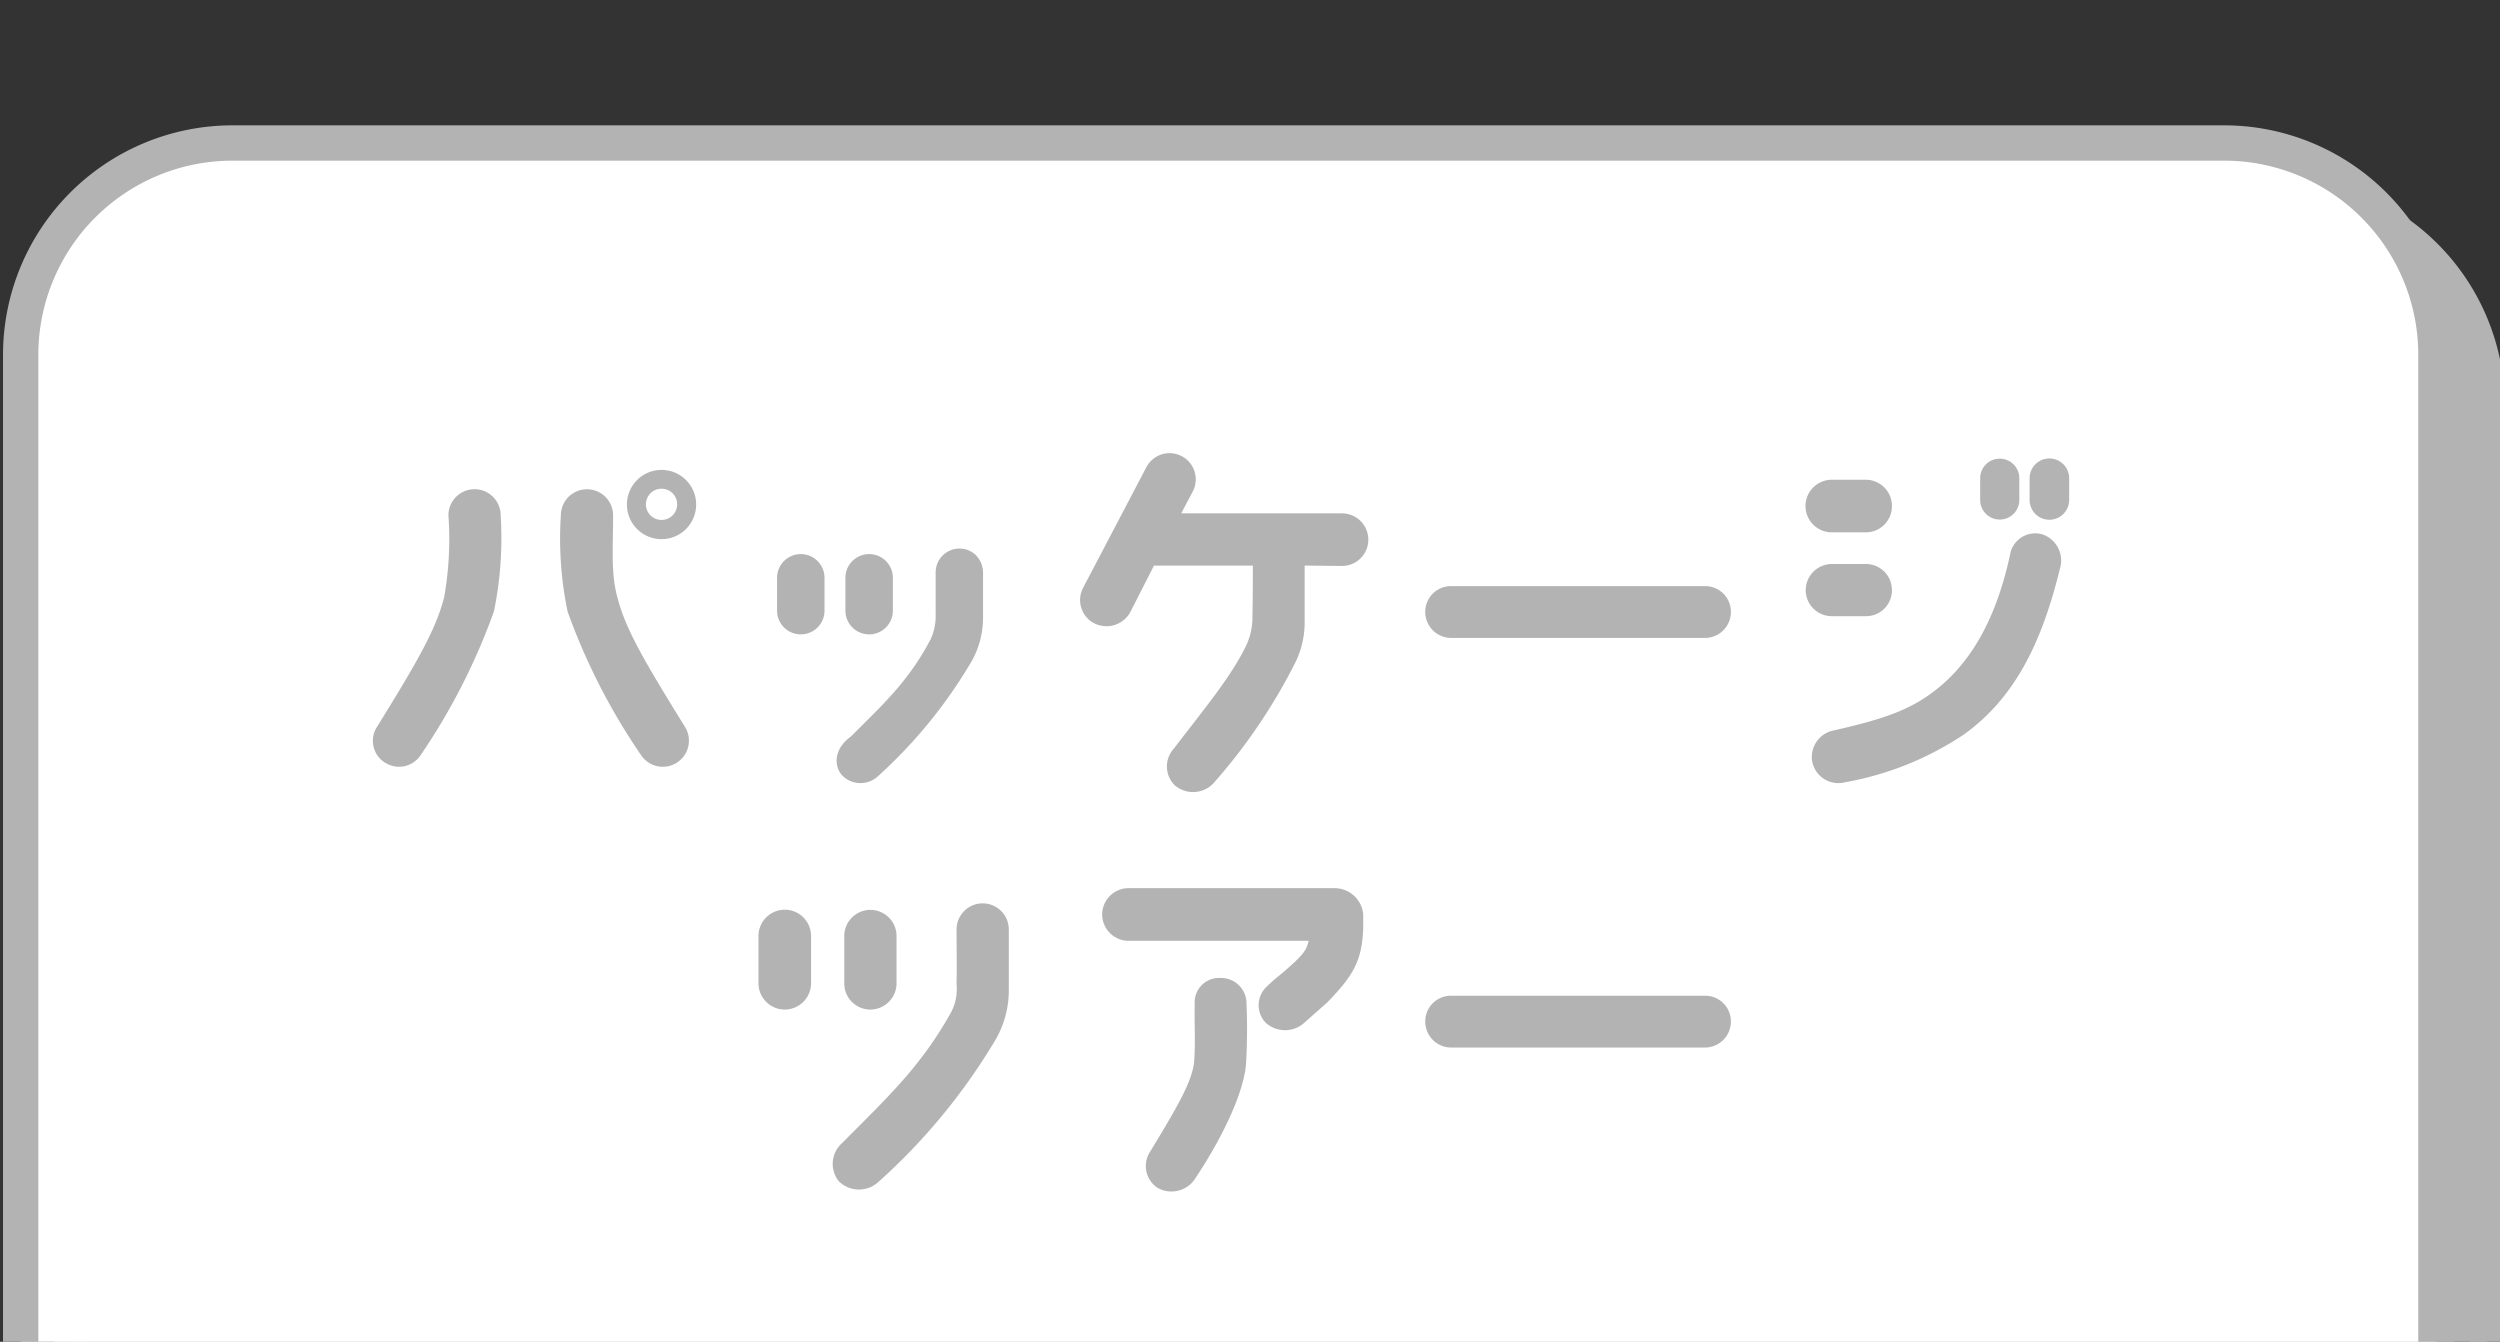 <svg xmlns="http://www.w3.org/2000/svg" xmlns:xlink="http://www.w3.org/1999/xlink" width="177" height="94.999" viewBox="0 0 177 94.999">
  <rect x="0" y="0" width="177" height="94.999" fill="#333333" stroke="none"/>
  <defs>
    <clipPath id="clip-path">
      <rect id="長方形_971" data-name="長方形 971" width="177" height="94.999" transform="translate(191 0.001)" fill="none"/>
    </clipPath>
  </defs>
  <g id="グループ_2717" data-name="グループ 2717" transform="translate(-191 -0.001)" clip-path="url(#clip-path)">
    <path id="パス_4517" data-name="パス 4517" d="M352.089,160h-141a15,15,0,0,1-15-15V28.75a15,15,0,0,1,15-15h141a15,15,0,0,1,15,15V145a15,15,0,0,1-15,15" fill="#b3b3b3"/>
    <path id="長方形_969" data-name="長方形 969" d="M15-1.25H156A16.25,16.25,0,0,1,172.25,15V131.25A16.25,16.25,0,0,1,156,147.5H15A16.25,16.25,0,0,1-1.25,131.25V15A16.25,16.25,0,0,1,15-1.25ZM156,145a13.75,13.75,0,0,0,13.75-13.75V15A13.75,13.75,0,0,0,156,1.25H15A13.75,13.75,0,0,0,1.25,15V131.25A13.75,13.75,0,0,0,15,145Z" transform="translate(196.089 13.75)" fill="#b3b3b3"/>
    <path id="パス_4518" data-name="パス 4518" d="M348.464,156.375h-141a15,15,0,0,1-15-15V25.125a15,15,0,0,1,15-15h141a15,15,0,0,1,15,15v116.25a15,15,0,0,1-15,15" fill="#fff"/>
    <path id="長方形_970" data-name="長方形 970" d="M15-1.25H156A16.25,16.25,0,0,1,172.25,15V131.25A16.25,16.25,0,0,1,156,147.5H15A16.25,16.25,0,0,1-1.25,131.25V15A16.25,16.25,0,0,1,15-1.25ZM156,145a13.75,13.75,0,0,0,13.75-13.75V15A13.75,13.75,0,0,0,156,1.25H15A13.75,13.75,0,0,0,1.25,15V131.25A13.75,13.75,0,0,0,15,145Z" transform="translate(192.464 10.125)" fill="#b3b3b3"/>
    <path id="パス_4519" data-name="パス 4519" d="M218.241,53.987a1.82,1.82,0,0,1-.533-2.548c2.8-4.536,4.117-6.776,4.733-9.128a23.548,23.548,0,0,0,.307-5.824,1.849,1.849,0,0,1,3.7,0,25.74,25.74,0,0,1-.477,6.8,45.033,45.033,0,0,1-5.18,10.164,1.829,1.829,0,0,1-2.547.532m21.2-2.6a1.849,1.849,0,1,1-3.08,2.045,44.441,44.441,0,0,1-5.181-10.137,25.424,25.424,0,0,1-.475-6.8,1.848,1.848,0,0,1,3.7,0c0,2.408-.168,4.06.307,5.824.588,2.268,1.932,4.537,4.733,9.072m.84-15.68a2.451,2.451,0,1,1-2.464-2.436,2.45,2.45,0,0,1,2.464,2.436m-1.345,0a1.106,1.106,0,0,0-2.212,0,1.106,1.106,0,0,0,2.212,0" fill="#b3b3b3"/>
    <path id="パス_4520" data-name="パス 4520" d="M246.016,43.235V40.911a1.68,1.68,0,1,1,3.36,0v2.324a1.68,1.68,0,1,1-3.36,0m5.208,8.932c2.324-2.324,4.088-3.92,5.656-6.888a3.949,3.949,0,0,0,.364-1.82v-2.94a1.685,1.685,0,0,1,1.679-1.68,1.651,1.651,0,0,1,1.177.476,1.8,1.8,0,0,1,.5,1.2v3.22a6.271,6.271,0,0,1-.84,3.136,34.506,34.506,0,0,1-6.636,8.12,1.819,1.819,0,0,1-2.492-.084c-.532-.56-.7-1.792.588-2.744m-.364-8.932V40.911a1.68,1.68,0,1,1,3.36,0v2.324a1.68,1.68,0,1,1-3.36,0" fill="#b3b3b3"/>
    <path id="パス_4521" data-name="パス 4521" d="M267.688,41.611l4.479-8.54a1.854,1.854,0,1,1,3.277,1.736l-.813,1.54h11.4A1.862,1.862,0,0,1,286,40.071l-2.631-.028v3.892a6.441,6.441,0,0,1-.729,3.108,40.239,40.239,0,0,1-5.74,8.428,1.993,1.993,0,0,1-2.716.14,1.876,1.876,0,0,1-.084-2.6c2.072-2.716,4.145-5.18,5.181-7.42a4.655,4.655,0,0,0,.391-1.988c.029-1.176.029-2.6.029-3.556h-7l-1.681,3.3a1.92,1.92,0,0,1-2.548.784,1.854,1.854,0,0,1-.783-2.52" fill="#b3b3b3"/>
    <path id="パス_4522" data-name="パス 4522" d="M291.908,43.319a1.816,1.816,0,0,1,1.82-1.82h18a1.816,1.816,0,0,1,1.82,1.82,1.84,1.84,0,0,1-1.82,1.848h-18a1.84,1.84,0,0,1-1.82-1.848" fill="#b3b3b3"/>
    <path id="パス_4523" data-name="パス 4523" d="M324.948,35.843a1.846,1.846,0,0,1-1.848,1.848h-2.408a1.862,1.862,0,0,1,0-3.724H323.1a1.852,1.852,0,0,1,1.848,1.876m0,5.936a1.828,1.828,0,0,1-1.848,1.847h-2.408a1.845,1.845,0,0,1-1.848-1.847,1.864,1.864,0,0,1,1.848-1.848H323.1a1.846,1.846,0,0,1,1.848,1.848m11.9-1.54c-1.259,5.152-3.135,9.128-6.8,11.76a22.044,22.044,0,0,1-8.428,3.388,1.886,1.886,0,0,1-2.324-1.512,1.916,1.916,0,0,1,1.512-2.156c3.36-.757,5.292-1.4,7-2.688,2.548-1.876,4.508-4.985,5.543-9.94a1.806,1.806,0,0,1,2.325-1.232,1.962,1.962,0,0,1,1.175,2.38m-2.883-6.384V35.4a1.386,1.386,0,1,1-2.772,0v-1.54a1.386,1.386,0,1,1,2.772,0m3.528,0V35.4a1.4,1.4,0,0,1-2.8,0v-1.54a1.4,1.4,0,0,1,2.8,0" fill="#b3b3b3"/>
    <path id="パス_4524" data-name="パス 4524" d="M246.548,71.479A1.865,1.865,0,0,1,244.7,69.63V66.271a1.862,1.862,0,0,1,3.724,0V69.63a1.871,1.871,0,0,1-1.876,1.849m14.924,2.156a42.964,42.964,0,0,1-8.317,10.079,2.029,2.029,0,0,1-2.771-.084,1.968,1.968,0,0,1,.223-2.687c3.137-3.164,5.489-5.32,7.617-9.072a3.539,3.539,0,0,0,.5-2.184c.028-1.26,0-2.576,0-3.864a1.848,1.848,0,1,1,3.7-.029v4.313a6.976,6.976,0,0,1-.952,3.528m-8.848-2.156a1.847,1.847,0,0,1-1.849-1.849V66.271a1.849,1.849,0,0,1,3.7,0V69.63a1.865,1.865,0,0,1-1.848,1.849" fill="#b3b3b3"/>
    <path id="パス_4525" data-name="パス 4525" d="M269.033,64.731a1.87,1.87,0,0,1,1.876-1.848H285.5a2.041,2.041,0,0,1,2.016,1.848v.952c-.084,2.3-.643,3.332-2.548,5.292l-1.708,1.511a2.041,2.041,0,0,1-2.66-.084,1.8,1.8,0,0,1,.112-2.576c.7-.672.9-.756,1.512-1.315,1.148-1.009,1.288-1.317,1.428-1.9H270.909a1.875,1.875,0,0,1-1.876-1.876m6.523,10.275c.084-1.428,0-2.464.028-3.947a1.727,1.727,0,0,1,1.848-1.821,1.8,1.8,0,0,1,1.82,1.821,41.431,41.431,0,0,1-.028,4.172c-.111,2.015-1.651,5.292-3.64,8.259a1.994,1.994,0,0,1-2.66.588,1.859,1.859,0,0,1-.475-2.576c1.819-3,3.051-5.04,3.107-6.5" fill="#b3b3b3"/>
    <path id="パス_4526" data-name="パス 4526" d="M291.907,72.319a1.816,1.816,0,0,1,1.82-1.82h18a1.817,1.817,0,0,1,1.821,1.82,1.841,1.841,0,0,1-1.821,1.848h-18a1.84,1.84,0,0,1-1.82-1.848" fill="#b3b3b3"/>
  </g>
</svg>

